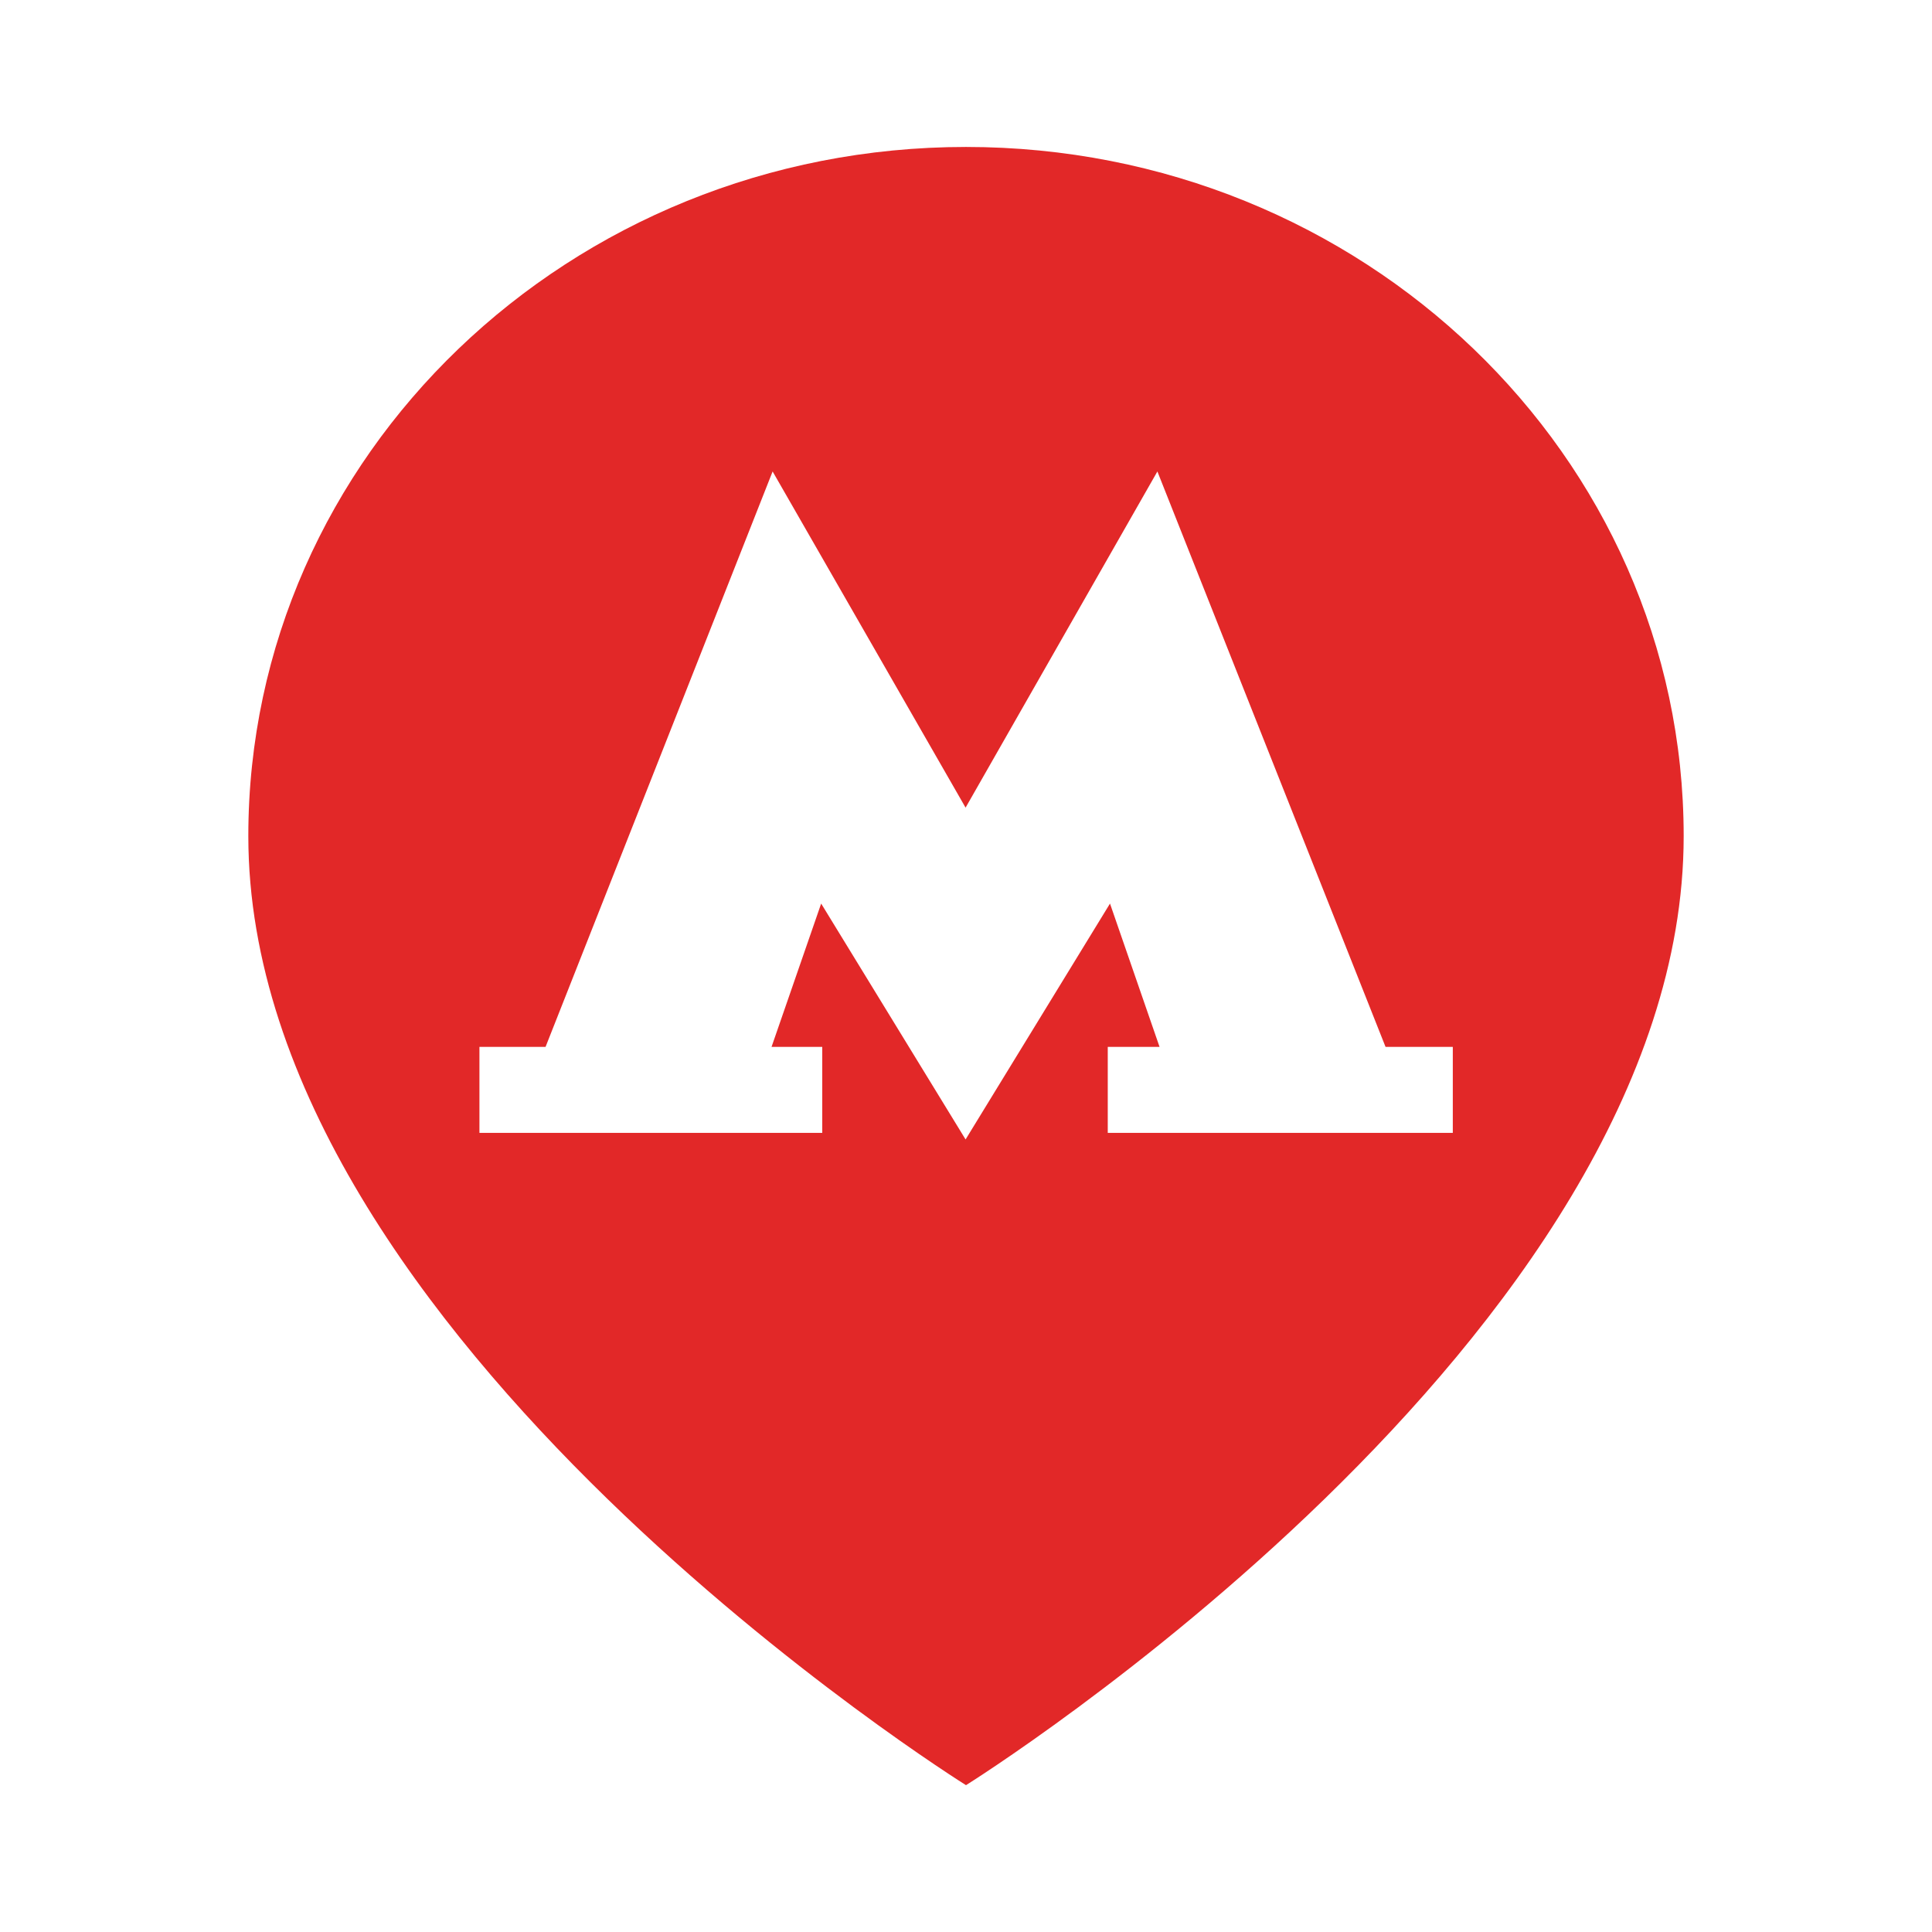 <?xml version="1.0" encoding="UTF-8"?> <svg xmlns="http://www.w3.org/2000/svg" width="32" height="32" viewBox="0 0 32 32" fill="none"> <g clip-path="url(#clip0_76_5976)"> <path fill-rule="evenodd" clip-rule="evenodd" d="M16 29.568C16 29.568 27.887 22.153 27.887 13.849C27.887 7.544 22.565 2.434 16 2.434C9.435 2.434 4.113 7.544 4.113 13.849C4.113 22.153 16 29.568 16 29.568ZM19.17 7.809L22.949 17.34H24.063V18.764H18.348V17.34H19.206L18.385 14.966L15.993 18.873L13.601 14.966L12.779 17.34H13.619V18.764H7.941V17.34H9.036L12.797 7.809L15.993 13.377L19.17 7.809Z" fill="#E22828"></path> </g> <defs> <clipPath id="clip0_76_5976"> <rect width="32" height="32" fill="white"></rect> </clipPath> </defs> </svg> 